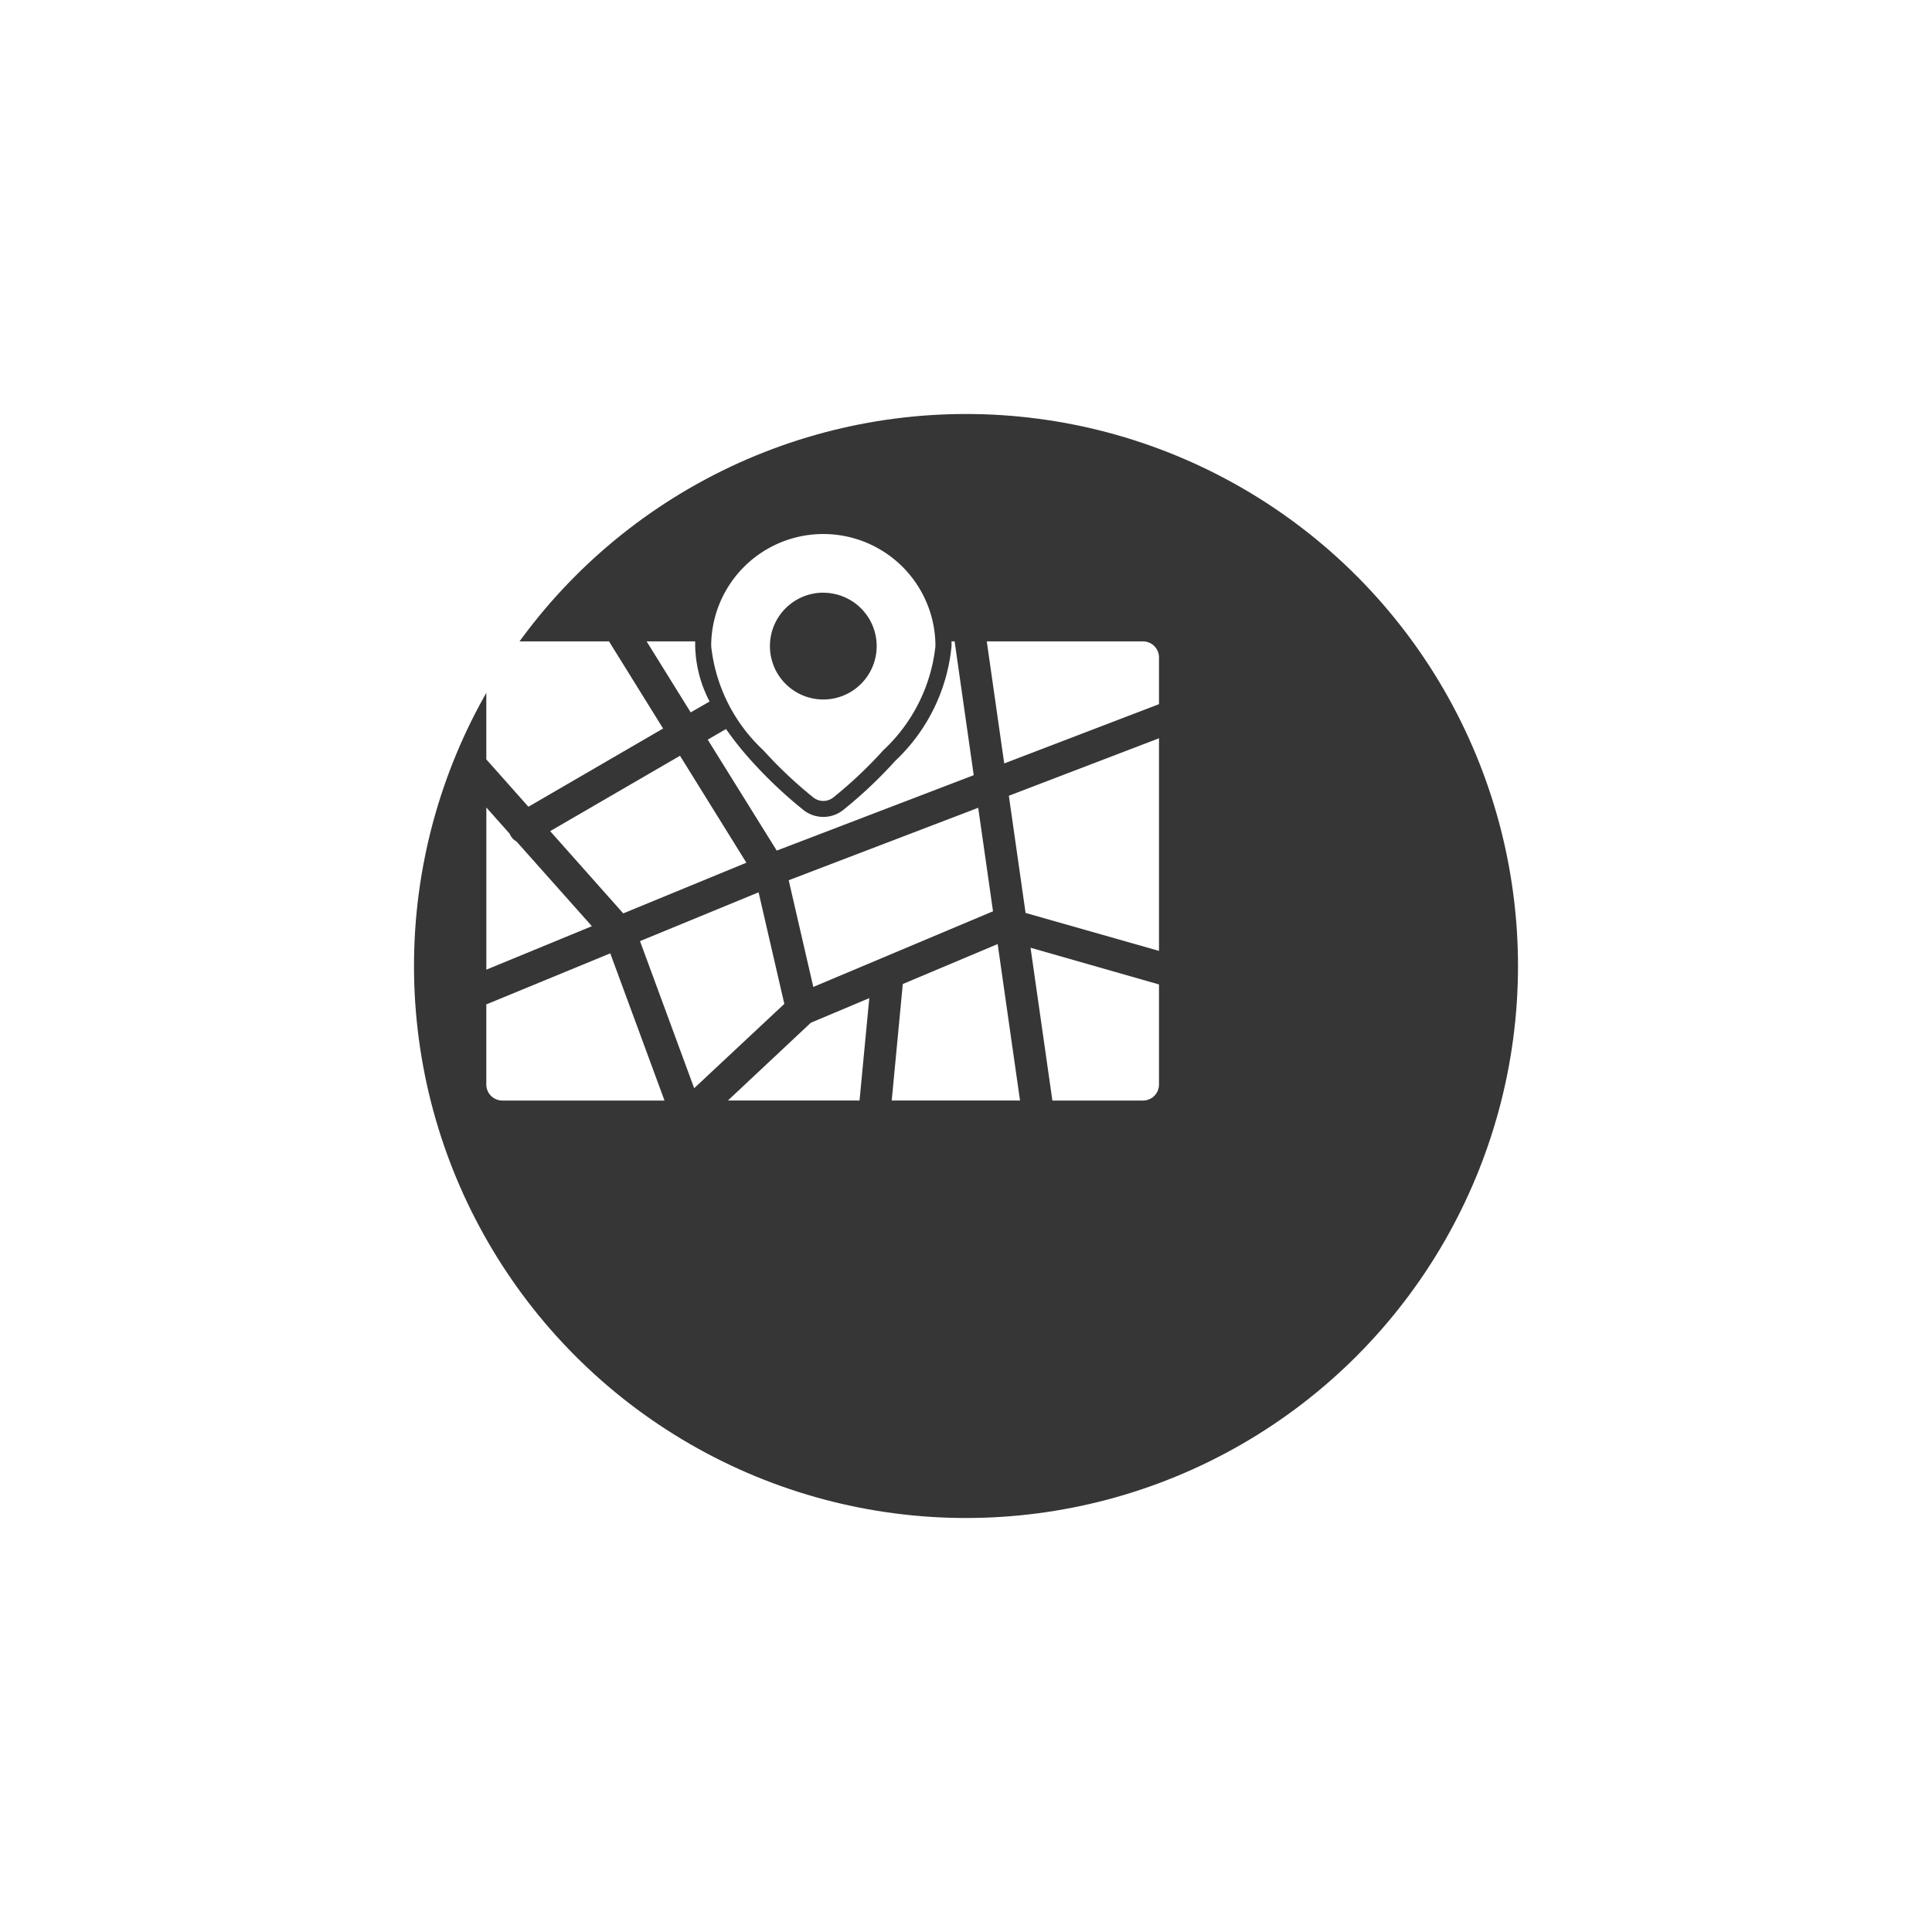 <svg xmlns="http://www.w3.org/2000/svg" width="56" height="56" viewBox="0 0 56 56">
    <defs>
        <filter id="Ellipse_253" width="56" height="56" x="0" y="0" filterUnits="userSpaceOnUse">
            <feOffset dx="4" dy="4"/>
            <feGaussianBlur result="blur" stdDeviation="4"/>
            <feFlood flood-opacity=".18"/>
            <feComposite in2="blur" operator="in"/>
            <feComposite in="SourceGraphic"/>
        </filter>
        <style>
            .cls-2{fill:#fff}
        </style>
    </defs>
    <g id="Groupe_664" transform="translate(8 8)">
        <g filter="url(#Ellipse_253)" transform="translate(-8 -8)">
            <circle id="Ellipse_253-2" cx="16" cy="16" r="16" fill="#363636" transform="translate(8 8)"/>
        </g>
        <g id="_07-map" transform="translate(6.096 7.477)">
            <g id="glyph">
                <path id="Tracé_746" d="M105.824 201.214a.453.453 0 0 1-.2-.227l-.675-.759v4.7l3.059-1.26z" class="cls-2" transform="translate(-104.948 -192.299)"/>
                <path id="Tracé_747" d="M109.419 198.784l2.119 2.384 3.569-1.469-1.924-3.1z" class="cls-2" transform="translate(-107.569 -190.17)"/>
                <path id="Tracé_748" d="M110.072 191.111l-1.567-2.525h-3.092a.465.465 0 0 0-.465.465v2.955l1.22 1.373z" class="cls-2" transform="translate(-104.948 -185.472)"/>
                <path id="Tracé_749" d="M126.847 205.434l5.209-2.193-.429-3-5.493 2.1z" class="cls-2" transform="translate(-117.369 -192.304)"/>
                <path id="Tracé_750" d="M119.154 206.166l-3.437 1.415 1.57 4.263 2.613-2.444z" class="cls-2" transform="translate(-111.262 -195.779)"/>
                <path id="Tracé_751" d="M142.046 200.444l3.867 1.1v-6.163l-4.352 1.666z" class="cls-2" transform="translate(-126.415 -189.459)"/>
                <path id="Tracé_752" d="M104.948 211.922v2.322a.465.465 0 0 0 .465.465h4.7l-1.572-4.267z" class="cls-2" transform="translate(-104.948 -198.286)"/>
                <path id="Tracé_753" d="M144.541 188.586h-4.527l.506 3.537 4.486-1.718v-1.354a.465.465 0 0 0-.465-.465z" class="cls-2" transform="translate(-125.508 -185.472)"/>
                <path id="Tracé_754" d="M143.713 214.477h2.626a.465.465 0 0 0 .464-.465v-2.9l-3.723-1.064z" class="cls-2" transform="translate(-127.305 -198.054)"/>
                <path id="Tracé_755" d="M133.674 210.952l-.321 3.377h3.719l-.648-4.535z" class="cls-2" transform="translate(-121.602 -197.907)"/>
                <path id="Tracé_756" d="M121.873 216.549h3.816l.283-2.968-1.695.714z" class="cls-2" transform="translate(-114.871 -200.127)"/>
                <path id="Tracé_757" d="M118.009 190.328a3.639 3.639 0 0 1-.418-1.607v-.136h-1.408l1.278 2.059z" class="cls-2" transform="translate(-111.537 -185.472)"/>
                <path id="Tracé_758" d="M125.894 192.051a12.958 12.958 0 0 1-1.513 1.427.928.928 0 0 1-1.14 0 12.95 12.95 0 0 1-1.512-1.427 9.282 9.282 0 0 1-.738-.925l-.53.308 2 3.216 5.71-2.186-.554-3.878h-.089v.136a5.254 5.254 0 0 1-1.634 3.329z" class="cls-2" transform="translate(-114.043 -185.472)"/>
                <path id="Tracé_759" d="M123.671 188.7a.465.465 0 0 0 .57 0 12.474 12.474 0 0 0 1.452-1.371 4.828 4.828 0 0 0 1.512-3.018 3.25 3.25 0 1 0-6.5 0 4.829 4.829 0 0 0 1.512 3.018 12.508 12.508 0 0 0 1.453 1.371zm.285-5.937a1.547 1.547 0 1 1-1.548 1.548 1.547 1.547 0 0 1 1.548-1.55z" class="cls-2" transform="translate(-114.187 -181.059)"/>
            </g>
        </g>
    </g>
</svg>
